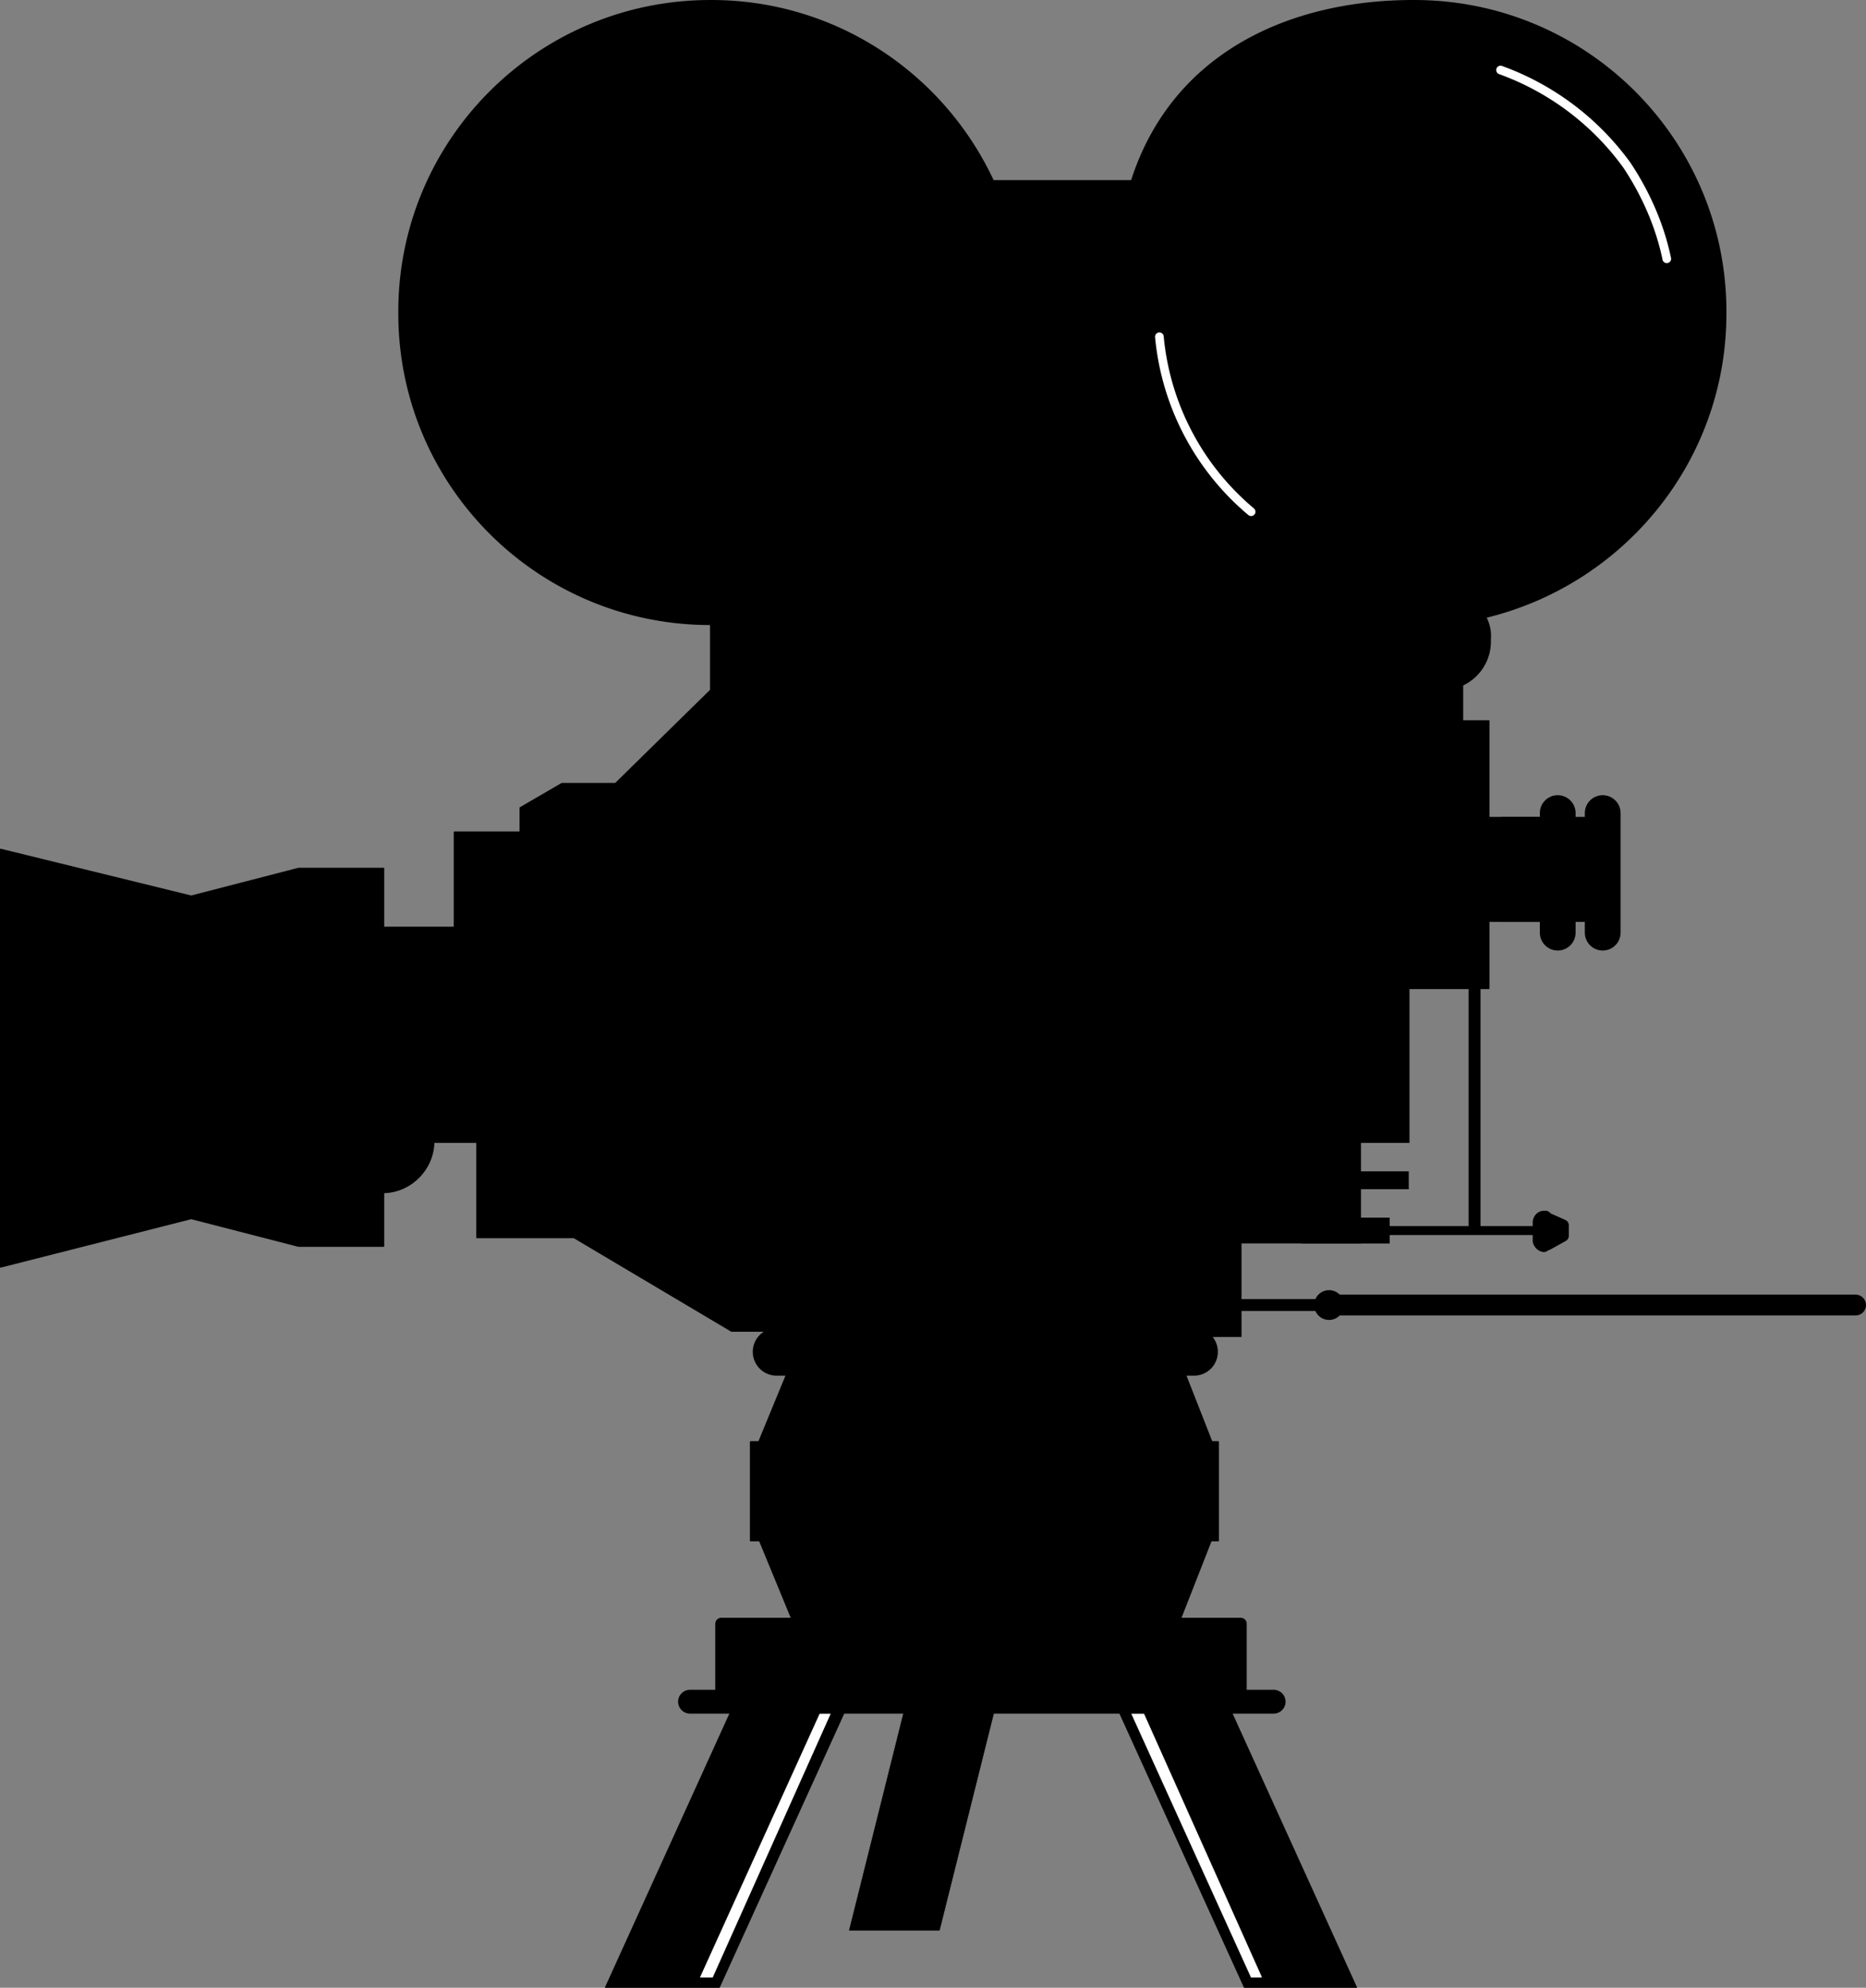 <svg xmlns="http://www.w3.org/2000/svg" width="107.746" height="114.758"><rect width="100%" height="100%" fill="#808080" stroke="none"/><path fill="none" stroke="#000" stroke-linecap="square" stroke-miterlimit="10" stroke-width="1.72" d="M85.144 42.441v13.8h-4.2"/><path fill="none" stroke="#000" stroke-linecap="square" stroke-miterlimit="10" stroke-width="5.163" d="M87.543 49.742v.898"/><path fill="none" stroke="#000" stroke-linecap="round" stroke-miterlimit="10" stroke-width="2.065" d="M89.945 46.941v6.902"/><path fill="none" stroke="#000" stroke-linecap="square" stroke-miterlimit="10" stroke-width="5.163" d="M89.242 49.742v.898"/><path fill="none" stroke="#000" stroke-linecap="round" stroke-miterlimit="10" stroke-width="2.065" d="M92.543 46.941v6.902"/><path fill="none" stroke="#000" stroke-miterlimit="10" stroke-width="1.032" d="M75.144 68.14h6.2"/><path stroke="#000" stroke-miterlimit="10" stroke-width=".085" d="M50.843 42.441h34.301v13.8h-3.8v9.7h-2.801v5.8h-8.2v-5.8"/><path fill="none" stroke="#000" stroke-miterlimit="10" stroke-width="1.491" d="M75.144 71.043h5.098"/><path fill="none" stroke="#000" stroke-miterlimit="10" stroke-width=".516" d="M77.144 71.043h12.3"/><path d="m90.242 71.343-.899.5h-.101c-.055.051-.086.059-.098.098a.395.395 0 0 1-.3-.3v-1.098c.034-.18.144-.29.3-.301.012.011.043.02.098 0l.101.101.899.399v.601"/><path fill="none" stroke="#000" stroke-linecap="round" stroke-linejoin="round" stroke-miterlimit="10" stroke-width=".687" d="m90.242 71.343-.899.5h-.101c-.055.051-.086.059-.098.098a.395.395 0 0 1-.3-.3v-1.098c.034-.18.144-.29.3-.301.012.011.043.02.098 0l.101.101.899.399zm0 0"/><path d="M66.144 76.843v-6.8h5.2v6.8h-5.2"/><path fill="none" stroke="#000" stroke-linecap="round" stroke-miterlimit="10" stroke-width=".687" d="M66.144 76.843v-6.8h5.2v6.8zm0 0"/><path d="m70.043 83.441-2-5.098h-22.2l-2.101 5.098v5.2l2.101 5.1h22.2l2-5.1v-5.2"/><path fill="none" stroke="#000" stroke-linecap="round" stroke-linejoin="round" stroke-miterlimit="10" stroke-width=".085" d="m70.043 83.441-2-5.098h-22.2l-2.101 5.098v5.2l2.101 5.1h22.2l2-5.1zm0 0"/><path fill="none" stroke="#000" stroke-linecap="round" stroke-linejoin="round" stroke-miterlimit="10" stroke-width="2.754" d="M44.843 78.043h24.102"/><path d="M70.343 88.941v-5.7h-27v5.7h27"/><path fill="none" stroke="#000" stroke-linecap="round" stroke-linejoin="round" stroke-miterlimit="10" stroke-width=".085" d="M70.343 88.941v-5.7h-27v5.7zm0 0"/><path d="M80.242 42.441v2.102h4.203v-5a2.758 2.758 0 0 0 1.598-2.602c.046-.504-.067-.953-.301-1.398v.097c7.984-1.902 13.93-9.054 13.902-17.597.027-9.946-8.039-18.012-18-18C74.492.03 67.71 3.07 65.344 10.44h-8C54.475 4.277 48.25.031 41.041.043c-9.96-.012-18.027 8.054-18 18-.027 9.953 8.04 18.015 18 18v3.8l-5.5 5.399h-3.097l-2.403 1.398v1.403h-3.8v5.5h-4.098V50.14h-4.902l-6.2 1.602-11-2.7V73.14l11-2.797 6.2 1.598h4.902v-3.098c1.566-.023 2.871-1.332 2.898-2.902h2.5v5.5h5.602l9.098 5.402h28.101V42.441h9.899"/><path fill="none" stroke="#000" stroke-linecap="round" stroke-linejoin="round" stroke-miterlimit="10" stroke-width=".085" d="M80.242 42.441v2.102h4.203v-5a2.758 2.758 0 0 0 1.598-2.602c.046-.504-.067-.953-.301-1.398v.097c7.984-1.902 13.93-9.054 13.902-17.597.027-9.946-8.039-18.012-18-18C74.492.03 67.71 3.07 65.344 10.44h-8C54.475 4.277 48.25.031 41.041.043c-9.96-.012-18.027 8.054-18 18-.027 9.953 8.04 18.015 18 18v3.8l-5.5 5.399h-3.097l-2.402 1.398v1.403h-3.801v5.5h-4.098V50.14h-4.902l-6.2 1.602-11-2.7V73.14l11-2.797 6.2 1.598h4.902v-3.098c1.566-.023 2.871-1.332 2.898-2.902h2.5v5.5h5.602l9.098 5.402h28.101V42.441Zm0 0"/><path fill="none" stroke="#000" stroke-linejoin="round" stroke-miterlimit="10" stroke-width=".687" d="M85.144 56.64v14.301"/><path d="M71.644 98.242v-4.5h-30v4.5h30"/><path fill="none" stroke="#000" stroke-linejoin="round" stroke-miterlimit="10" stroke-width=".687" d="M71.644 98.242v-4.5h-30v4.5zm0 0"/><path d="m54.242 111.441 3.3-13.2h-5.199l-3.3 13.2h5.199"/><path fill="none" stroke="#000" stroke-miterlimit="10" stroke-width=".033" d="m54.242 111.441 3.3-13.2h-5.199l-3.3 13.2Zm0 0"/><path d="m78.343 114.742-7.5-16.5h-6.5l7.5 16.5h6.5"/><path fill="none" stroke="#000" stroke-miterlimit="10" stroke-width=".033" d="m78.343 114.742-7.5-16.5h-6.5l7.5 16.5zm0 0"/><path d="m34.945 114.742 7.5-16.5h6.597l-7.5 16.5h-6.597"/><path fill="none" stroke="#000" stroke-miterlimit="10" stroke-width=".033" d="m34.945 114.742 7.5-16.5h6.597l-7.5 16.5zm0 0"/><path fill="#fff" d="m72.843 114.14-6.8-15.199h-.7l6.899 15.2h.601"/><path fill="none" stroke="#fff" stroke-miterlimit="10" stroke-width=".033" d="m72.843 114.14-6.8-15.199h-.7l6.899 15.2zm0 0"/><path fill="#fff" d="m40.445 114.14 6.898-15.199h.602l-6.8 15.2h-.7"/><path fill="none" stroke="#fff" stroke-miterlimit="10" stroke-width=".033" d="m40.445 114.14 6.898-15.199h.602l-6.8 15.2zm0 0"/><path fill="none" stroke="#000" stroke-linecap="round" stroke-linejoin="round" stroke-miterlimit="10" stroke-width="1.376" d="M39.843 98.242h33.7"/><path fill="none" stroke="#000" stroke-miterlimit="10" stroke-width=".687" d="M65.843 75.343h38.7"/><path fill="none" stroke="#000" stroke-linecap="round" stroke-miterlimit="10" stroke-width="1.204" d="M76.742 75.343h30.402"/><path fill="none" stroke="#000" stroke-linecap="round" stroke-miterlimit="10" stroke-width="1.72" d="M76.742 75.343v0"/><path fill="none" stroke="#fff" stroke-linecap="round" stroke-miterlimit="10" stroke-width=".5" d="M72.242 29.543a14.993 14.993 0 0 1-5.297-10.102M86.644 4.043a15.514 15.514 0 0 1 7.3 5.5c1.134 1.71 1.915 3.55 2.298 5.398"/></svg>
